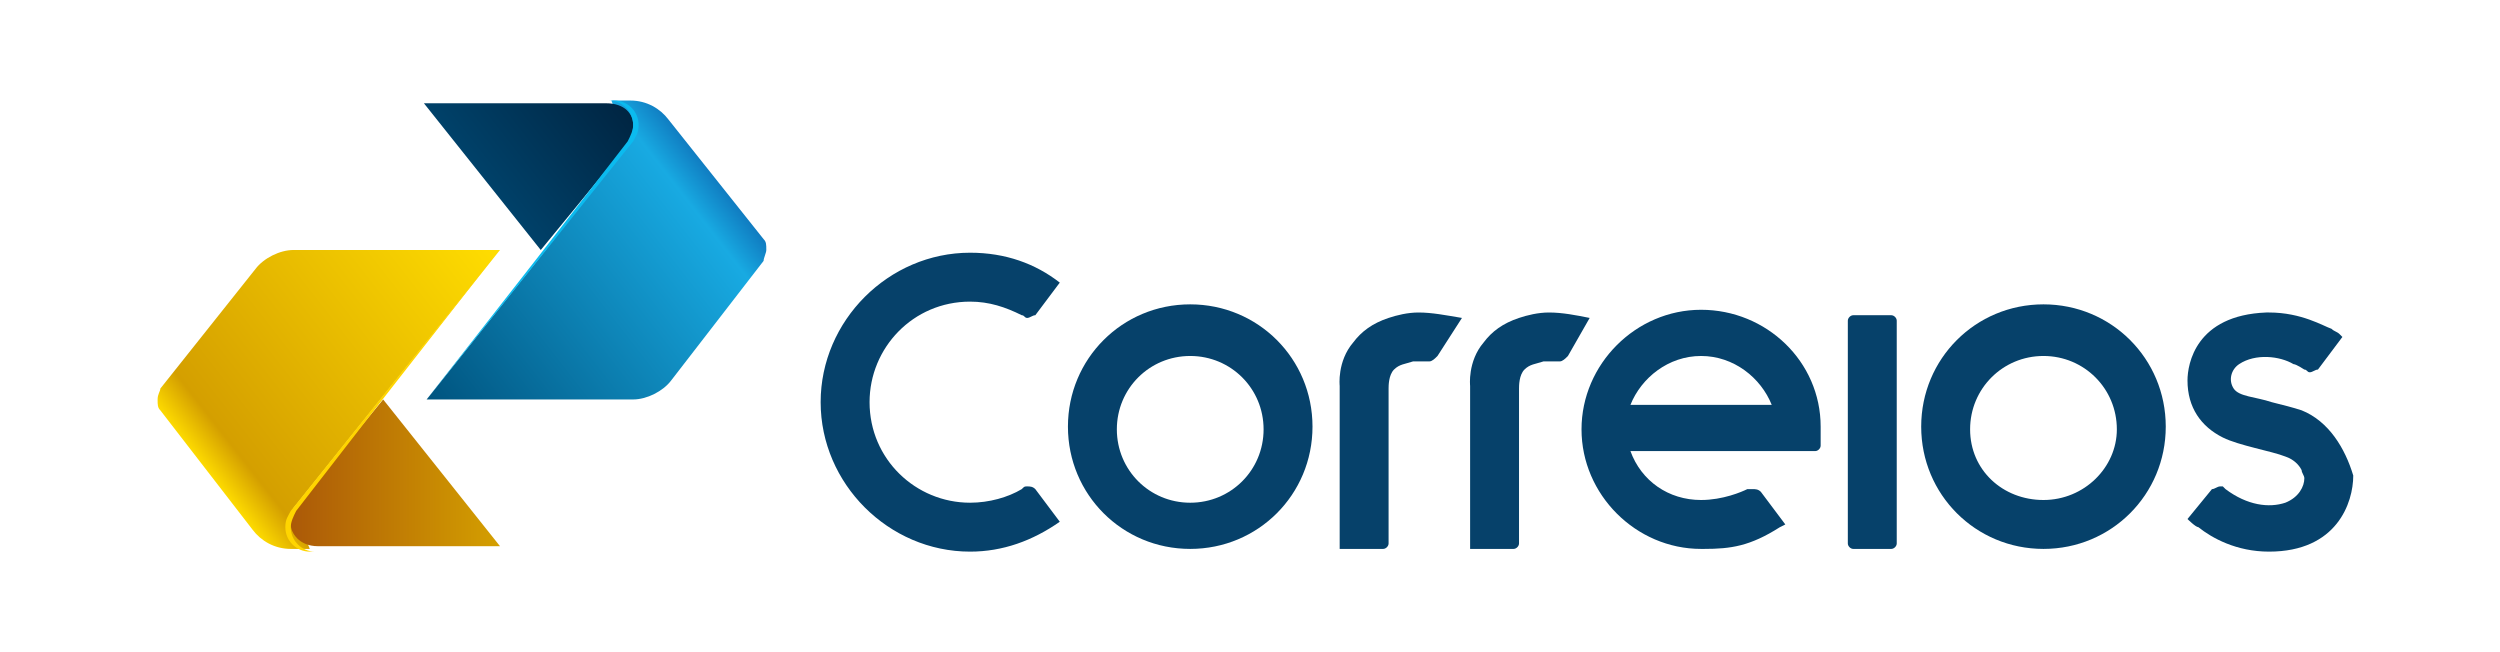 <?xml version="1.0" encoding="utf-8"?>
<!-- Generator: Adobe Illustrator 24.2.3, SVG Export Plug-In . SVG Version: 6.00 Build 0)  -->
<svg version="1.1" id="Layer_1" xmlns="http://www.w3.org/2000/svg" xmlns:xlink="http://www.w3.org/1999/xlink" x="0px" y="0px"
	 viewBox="0 0 92 24" style="enable-background:new 0 0 92 24;" xml:space="preserve">
<style type="text/css">
	.st0{fill-rule:evenodd;clip-rule:evenodd;fill:url(#SVGID_1_);}
	.st1{fill-rule:evenodd;clip-rule:evenodd;fill:url(#SVGID_2_);}
	.st2{fill-rule:evenodd;clip-rule:evenodd;fill:url(#SVGID_3_);}
	.st3{fill-rule:evenodd;clip-rule:evenodd;fill:url(#SVGID_4_);}
	.st4{fill:#0BBBEF;}
	.st5{fill:#FFD500;}
	.st6{fill:#06416A;}
</style>
<g>
	
		<linearGradient id="SVGID_1_" gradientUnits="userSpaceOnUse" x1="393.164" y1="-270.469" x2="382.516" y2="-278.788" gradientTransform="matrix(1 0 0 -1 -375 -261.5)">
		<stop  offset="0" style="stop-color:#FFDD00"/>
		<stop  offset="0.9" style="stop-color:#D49F00"/>
		<stop  offset="1" style="stop-color:#FFDD00"/>
	</linearGradient>
	<path class="st0" d="M11.4,20.2h-0.7c-0.6,0-1.1-0.3-1.4-0.7l-3.4-4.4c-0.1-0.1-0.1-0.2-0.1-0.4s0.1-0.3,0.1-0.4l3.5-4.4
		c0.3-0.4,0.9-0.7,1.4-0.7h7.6L14,14.7l-3.2,4L11.4,20.2z"/>
	
		<linearGradient id="SVGID_2_" gradientUnits="userSpaceOnUse" x1="393.376" y1="-278.965" x2="385.631" y2="-278.965" gradientTransform="matrix(1 0 0 -1 -375 -261.5)">
		<stop  offset="0" style="stop-color:#D49F00"/>
		<stop  offset="1" style="stop-color:#AB5808"/>
	</linearGradient>
	<path class="st1" d="M14.1,14.7L14.1,14.7l-3.2,3.9c-0.1,0.2-0.2,0.4-0.2,0.7s0.3,0.8,1,0.8h6.7L14.1,14.7z"/>
	
		<linearGradient id="SVGID_3_" gradientUnits="userSpaceOnUse" x1="390.826" y1="-276.5" x2="401.484" y2="-268.204" gradientTransform="matrix(1 0 0 -1 -375 -261.5)">
		<stop  offset="0" style="stop-color:#00537E"/>
		<stop  offset="0.9" style="stop-color:#18AAE2"/>
		<stop  offset="1" style="stop-color:#107BC0"/>
	</linearGradient>
	<path class="st2" d="M23.1,5.3l-0.6-1.6h0.7c0.6,0,1.1,0.3,1.4,0.7l3.5,4.4c0.1,0.1,0.1,0.2,0.1,0.4c0,0.1-0.1,0.3-0.1,0.4L24.7,14
		c-0.3,0.4-0.9,0.7-1.4,0.7h-7.6L20,9.3L23.1,5.3z"/>
	
		<linearGradient id="SVGID_4_" gradientUnits="userSpaceOnUse" x1="397.323" y1="-264.481" x2="392.796" y2="-268.017" gradientTransform="matrix(1 0 0 -1 -375 -261.5)">
		<stop  offset="0" style="stop-color:#002542"/>
		<stop  offset="1" style="stop-color:#004169"/>
	</linearGradient>
	<path class="st3" d="M19.9,9.2L19.9,9.2l3.2-3.9c0.1-0.2,0.2-0.4,0.2-0.7c0-0.4-0.3-0.8-1-0.8h-6.7L19.9,9.2z"/>
	<path class="st4" d="M23.3,5.2c0.1-0.2,0.2-0.3,0.2-0.6c0-0.5-0.4-0.9-0.9-0.9h-0.2c0.5,0,0.9,0.4,0.9,0.9c0,0.2-0.1,0.4-0.2,0.6
		l-3.1,4l-4.3,5.5L23.3,5.2z"/>
	<path class="st5" d="M10.7,18.8c-0.1,0.2-0.2,0.3-0.2,0.6c0,0.5,0.4,0.9,0.9,0.9h0.2c-0.5,0-0.9-0.4-0.9-0.9c0-0.2,0.1-0.4,0.2-0.6
		l3.1-4l4.3-5.5L10.7,18.8z"/>
	<path class="st6" d="M57,11.5c-0.4,0-0.8,0.1-1.1,0.2c-0.6,0.2-1,0.5-1.3,0.9c-0.6,0.7-0.5,1.6-0.5,1.6v6h1.6
		c0.1,0,0.2-0.1,0.2-0.2v-5.7c0-0.1,0-0.5,0.2-0.7c0.2-0.2,0.4-0.2,0.7-0.3c0.3,0,0.5,0,0.6,0c0,0,0,0,0,0c0.1,0,0.2-0.1,0.3-0.2
		l0.8-1.4C58,11.6,57.5,11.5,57,11.5"/>
	<path class="st6" d="M52.2,11.5c-0.4,0-0.8,0.1-1.1,0.2c-0.6,0.2-1,0.5-1.3,0.9c-0.6,0.7-0.5,1.6-0.5,1.6v6h1.6
		c0.1,0,0.2-0.1,0.2-0.2v-5.7c0-0.1,0-0.5,0.2-0.7c0.2-0.2,0.4-0.2,0.7-0.3c0.3,0,0.5,0,0.6,0c0,0,0,0,0,0c0.1,0,0.2-0.1,0.3-0.2
		l0.9-1.4C53.2,11.6,52.7,11.5,52.2,11.5"/>
	<path class="st6" d="M38.1,18c-0.1-0.1-0.2-0.1-0.3-0.1c-0.1,0-0.1,0-0.2,0.1l0,0c-0.5,0.3-1.2,0.5-1.9,0.5c-2,0-3.7-1.6-3.7-3.7
		c0-2,1.6-3.7,3.7-3.7c0.7,0,1.3,0.2,1.9,0.5c0.1,0,0.1,0.1,0.2,0.1c0.1,0,0.2-0.1,0.3-0.1l0.9-1.2c-0.9-0.7-2-1.1-3.3-1.1
		c-3,0-5.5,2.5-5.5,5.5s2.5,5.5,5.5,5.5c1.2,0,2.3-0.4,3.3-1.1L38.1,18z"/>
	<path class="st6" d="M62.6,13.1L62.6,13.1c1.2,0,2.2,0.8,2.6,1.8H60C60.4,13.9,61.4,13.1,62.6,13.1 M62.6,11.4
		c-2.4,0-4.4,2-4.4,4.4c0,2.4,2,4.4,4.4,4.4c0,0,0.1,0,0.1,0c1,0,1.7-0.1,2.8-0.8l0.2-0.1c0,0-0.9-1.2-0.9-1.2
		c-0.1-0.1-0.2-0.1-0.3-0.1c-0.1,0-0.1,0-0.2,0c-0.2,0.1-0.9,0.4-1.7,0.4c-1.2,0-2.2-0.7-2.6-1.8h6.1h0.7c0.1,0,0.2-0.1,0.2-0.2
		l0-0.5c0-0.1,0-0.1,0-0.2C67,13.3,65,11.4,62.6,11.4z"/>
	<path class="st6" d="M68.2,20.2c-0.1,0-0.2-0.1-0.2-0.2v-8.2c0-0.1,0.1-0.2,0.2-0.2h1.4c0.1,0,0.2,0.1,0.2,0.2v8.2
		c0,0.1-0.1,0.2-0.2,0.2H68.2z"/>
	<path class="st6" d="M43.8,13.1L43.8,13.1c-1.5,0-2.7,1.2-2.7,2.7s1.2,2.7,2.7,2.7c1.5,0,2.7-1.2,2.7-2.7S45.3,13.1,43.8,13.1
		 M43.8,20.2c-2.5,0-4.5-2-4.5-4.5s2-4.5,4.5-4.5c2.5,0,4.5,2,4.5,4.5C48.3,18.2,46.3,20.2,43.8,20.2z"/>
	<path class="st6" d="M75.2,13.1L75.2,13.1c-1.5,0-2.7,1.2-2.7,2.7s1.2,2.6,2.7,2.6s2.7-1.2,2.7-2.6C77.9,14.3,76.7,13.1,75.2,13.1
		 M75.2,20.2c-2.5,0-4.5-2-4.5-4.5s2-4.5,4.5-4.5s4.5,2,4.5,4.5S77.7,20.2,75.2,20.2z"/>
	<path class="st6" d="M84.7,15.1c-0.3-0.1-0.7-0.2-1.1-0.3c-0.6-0.2-1.2-0.2-1.4-0.5c-0.2-0.3-0.1-0.7,0.2-0.9c0.6-0.4,1.5-0.3,2,0
		c0.1,0,0.4,0.2,0.4,0.2c0.1,0,0.1,0.1,0.2,0.1c0.1,0,0.2-0.1,0.3-0.1l0.9-1.2l-0.1-0.1c-0.1-0.1-0.2-0.1-0.3-0.2
		c-0.3-0.1-1.1-0.6-2.3-0.6c0,0-0.1,0-0.1,0c-2.6,0.1-2.9,1.9-2.9,2.5c0,1,0.5,1.7,1.3,2.1c0.6,0.3,1.8,0.5,2.3,0.7
		c0.3,0.1,0.5,0.3,0.6,0.5c0,0.1,0.1,0.2,0.1,0.3c0,0.3-0.2,0.7-0.7,0.9c-0.6,0.2-1.4,0.1-2.2-0.5c0,0-0.1-0.1-0.1-0.1
		c0,0-0.1,0-0.1,0c-0.1,0-0.2,0.1-0.3,0.1c0,0-0.9,1.1-0.9,1.1s0.3,0.3,0.4,0.3c0.5,0.4,1.4,0.9,2.6,0.9h0c2.5,0,3.1-1.8,3.1-2.8
		C86.3,16.5,85.7,15.5,84.7,15.1"/>
</g>
</svg>
